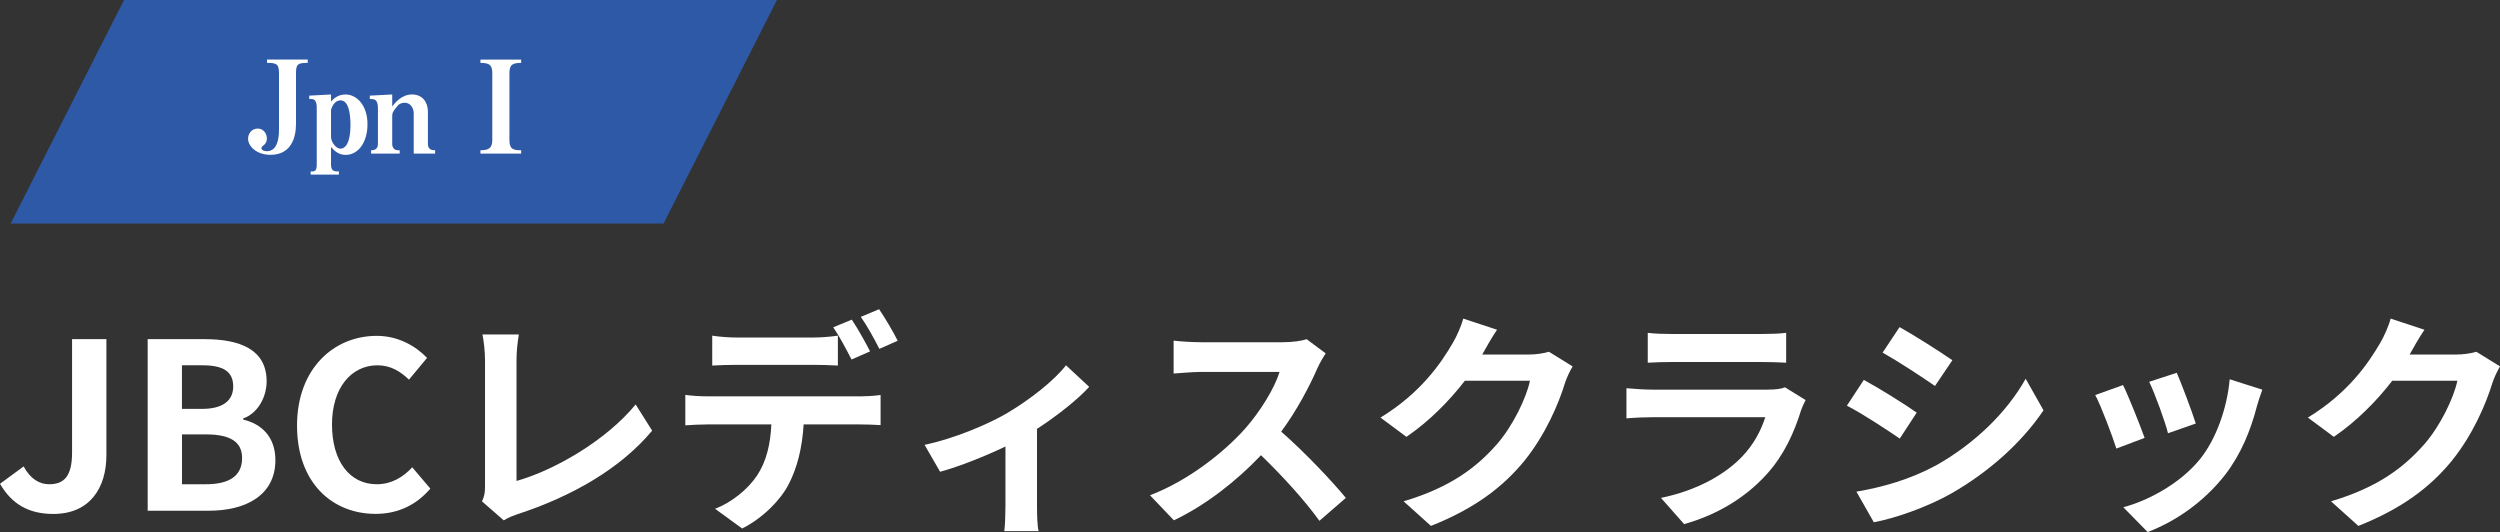<?xml version="1.0" encoding="UTF-8"?>
<svg id="_レイヤー_2" data-name="レイヤー_2" xmlns="http://www.w3.org/2000/svg" viewBox="0 0 388.18 82.6">
  <rect x="0" y="0" width="388.18" height="82.6" fill="#333333" stroke="none"/>
  <defs>
    <style>
      .cls-1 {
        fill: #2e59a6;
      }

      .cls-2 {
        fill: #fff;
      }

      .cls-3 {
        fill: none;
      }
    </style>
  </defs>
  <g id="_レイヤー_1-2" data-name="レイヤー_1">
    <g>
      <g>
        <path class="cls-2" d="M0,75.12l3.67-2.7c1.04,1.94,2.45,2.77,3.96,2.77,2.34,0,3.56-1.26,3.56-4.93v-17.6h5.33v18.03c0,5-2.52,9.11-8.24,9.11-3.89,0-6.48-1.58-8.28-4.68Z"/>
        <path class="cls-2" d="M22.93,52.66h8.82c5.47,0,9.65,1.58,9.65,6.55,0,2.45-1.37,4.97-3.64,5.76v.18c2.88.68,5,2.7,5,6.3,0,5.36-4.46,7.85-10.33,7.85h-9.5v-26.64ZM31.35,63.49c3.38,0,4.86-1.37,4.86-3.49,0-2.34-1.58-3.28-4.79-3.28h-3.17v6.77h3.1ZM31.97,75.19c3.64,0,5.62-1.3,5.62-4.07,0-2.59-1.94-3.67-5.62-3.67h-3.71v7.74h3.71Z"/>
        <path class="cls-2" d="M46.12,66.08c0-8.78,5.65-13.93,12.38-13.93,3.38,0,6.08,1.62,7.81,3.42l-2.81,3.38c-1.33-1.3-2.88-2.23-4.89-2.23-4.03,0-7.06,3.46-7.06,9.18s2.74,9.29,6.95,9.29c2.27,0,4.07-1.08,5.51-2.63l2.81,3.31c-2.2,2.56-5.04,3.92-8.5,3.92-6.73,0-12.2-4.82-12.2-13.71Z"/>
        <path class="cls-2" d="M74.84,77.85c.43-.9.47-1.51.47-2.34v-19.51c0-1.37-.18-3.06-.4-4.07h5.65c-.22,1.37-.36,2.66-.36,4.07v18.68c5.87-1.66,13.89-6.26,18.5-11.88l2.56,4.07c-4.93,5.9-12.42,10.19-20.88,12.96-.5.18-1.3.43-2.16.97l-3.38-2.95Z"/>
        <path class="cls-2" d="M133.45,61.55c.76,0,2.34-.07,3.28-.22v4.68c-.9-.07-2.27-.11-3.28-.11h-8.67c-.22,3.71-1.01,6.73-2.3,9.25-1.26,2.48-4.03,5.29-7.24,6.91l-4.21-3.06c2.56-.97,5.08-3.02,6.51-5.15,1.48-2.23,2.09-4.93,2.23-7.95h-9.9c-1.04,0-2.45.07-3.46.14v-4.72c1.08.14,2.34.22,3.46.22h23.58ZM114.44,56.65c-1.22,0-2.77.04-3.85.11v-4.64c1.15.18,2.63.29,3.85.29h11.77c1.22,0,2.66-.11,3.89-.29v4.64c-1.22-.07-2.63-.11-3.89-.11h-11.77ZM132.22,55.82c-.76-1.48-1.87-3.6-2.84-5l2.88-1.19c.9,1.33,2.16,3.6,2.84,4.93l-2.88,1.26ZM136.54,54.17c-.76-1.51-1.91-3.6-2.88-4.97l2.84-1.19c.94,1.37,2.27,3.64,2.88,4.9l-2.84,1.26Z"/>
        <path class="cls-2" d="M169.12,60.07c-1.69,1.87-4.82,4.39-8.1,6.52v11.99c0,1.26.04,3.17.25,3.89h-5.33c.11-.72.18-2.63.18-3.89v-9.25c-3.17,1.51-7.13,3.1-10.15,3.92l-2.41-4.18c4.64-.97,9.86-3.2,12.71-4.86,3.67-2.16,7.45-5.15,9.25-7.49l3.6,3.35Z"/>
        <path class="cls-2" d="M205.84,54.89c-.29.4-.94,1.51-1.26,2.23-1.22,2.81-3.24,6.66-5.65,9.9,3.56,3.1,7.92,7.7,10.04,10.29l-4.1,3.56c-2.34-3.24-5.69-6.91-9.07-10.19-3.82,4.03-8.6,7.77-13.53,10.11l-3.71-3.89c5.8-2.2,11.38-6.55,14.76-10.33,2.38-2.7,4.57-6.26,5.36-8.82h-12.2c-1.51,0-3.49.22-4.25.25v-5.11c.97.14,3.17.25,4.25.25h12.67c1.58,0,3.02-.22,3.74-.47l2.95,2.2Z"/>
        <path class="cls-2" d="M244.18,56.9c-.4.68-.9,1.69-1.19,2.59-.97,3.2-3.02,7.99-6.26,12.02-3.42,4.18-7.78,7.45-14.54,10.15l-4.25-3.82c7.38-2.2,11.38-5.33,14.51-8.89,2.45-2.81,4.54-7.13,5.11-9.83h-10.11c-2.41,3.13-5.54,6.3-9.07,8.71l-4.03-2.99c6.3-3.85,9.43-8.5,11.23-11.59.54-.9,1.3-2.56,1.62-3.78l5.25,1.73c-.86,1.26-1.76,2.88-2.2,3.67l-.11.18h7.24c1.12,0,2.3-.18,3.13-.43l3.67,2.27Z"/>
        <path class="cls-2" d="M280.36,62.12c-.25.47-.54,1.12-.68,1.51-1.08,3.49-2.63,6.98-5.33,9.97-3.63,4.03-8.24,6.48-12.85,7.78l-3.6-4.07c5.43-1.12,9.75-3.49,12.49-6.3,1.94-1.98,3.06-4.21,3.71-6.23h-17.39c-.86,0-2.66.04-4.17.18v-4.68c1.51.14,3.06.22,4.17.22h17.82c1.15,0,2.12-.14,2.63-.36l3.2,1.98ZM255.85,51.68c1.01.14,2.52.18,3.74.18h13.86c1.12,0,2.88-.04,3.89-.18v4.64c-.97-.07-2.66-.11-3.96-.11h-13.79c-1.15,0-2.7.04-3.74.11v-4.64Z"/>
        <path class="cls-2" d="M297.61,64.07l-2.63,4.03c-2.05-1.4-5.76-3.85-8.21-5.11l2.63-4c2.41,1.3,6.37,3.78,8.21,5.08ZM300.53,72.31c6.12-3.42,11.12-8.35,14-13.5l2.77,4.9c-3.35,4.97-8.42,9.54-14.33,12.92-3.67,2.09-8.82,3.89-12.02,4.46l-2.7-4.75c4.03-.68,8.35-1.91,12.27-4.03ZM303.15,55.93l-2.7,4c-2.02-1.4-5.76-3.85-8.13-5.18l2.63-3.96c2.38,1.33,6.33,3.85,8.21,5.15Z"/>
        <path class="cls-2" d="M333,67.99l-4.39,1.66c-.61-1.94-2.41-6.73-3.28-8.31l4.32-1.55c.9,1.84,2.63,6.19,3.35,8.21ZM351.28,60.5c-.43,1.15-.65,1.91-.86,2.63-.94,3.64-2.45,7.38-4.89,10.55-3.35,4.32-7.85,7.34-12.06,8.93l-3.78-3.85c3.96-1.04,8.96-3.78,11.95-7.52,2.45-3.06,4.17-7.85,4.57-12.35l5.08,1.62ZM340.95,65.76l-4.32,1.51c-.43-1.76-2.02-6.12-2.92-7.99l4.28-1.4c.68,1.55,2.45,6.23,2.95,7.88Z"/>
        <path class="cls-2" d="M388.18,56.9c-.4.68-.9,1.69-1.19,2.59-.97,3.2-3.02,7.99-6.26,12.02-3.42,4.18-7.78,7.45-14.54,10.15l-4.25-3.82c7.38-2.2,11.38-5.33,14.51-8.89,2.45-2.81,4.54-7.13,5.11-9.83h-10.11c-2.41,3.13-5.54,6.3-9.07,8.71l-4.03-2.99c6.3-3.85,9.43-8.5,11.23-11.59.54-.9,1.3-2.56,1.62-3.78l5.25,1.73c-.86,1.26-1.76,2.88-2.2,3.67l-.11.18h7.24c1.12,0,2.3-.18,3.13-.43l3.67,2.27Z"/>
      </g>
      <g>
        <polygon class="cls-1" points="1.65 34.71 19.26 0 120.64 0 103.03 34.71 1.65 34.71"/>
        <g>
          <path class="cls-2" d="M45.96,11.34v7.88c0,2.28-.82,4.82-3.98,4.82-2.18,0-3.46-1.36-3.46-2.5,0-.78.56-1.58,1.5-1.58.88,0,1.42.78,1.42,1.54,0,.5-.18.82-.58,1.12-.26.22-.26.3-.26.38,0,.32.4.48.82.48,1.6,0,1.9-1.86,1.9-3.32v-8.82c0-1.46-.44-1.56-1.86-1.58v-.52h6.32v.52c-1.46.02-1.82.12-1.82,1.58Z"/>
          <path class="cls-2" d="M53.66,24.05c-1.16,0-1.8-.72-2.26-1.22v2.74c0,.66.22,1.04.88,1.04h.34v.5h-4.38v-.5h.3c.42,0,.64-.24.64-1.04v-8.84c0-.92-.24-1.36-.86-1.36h-.3v-.52l3.38-.18v1.1c.34-.38,1-1.1,2.28-1.1,1.6,0,3.38,1.56,3.38,4.62,0,2.72-1.36,4.76-3.4,4.76ZM52.88,15.58c-.22,0-1.06.06-1.48,1.46v4.26c0,.58.62,1.78,1.5,1.78.64,0,1.52-.74,1.52-3.64,0-1.48-.2-3.86-1.54-3.86Z"/>
          <path class="cls-2" d="M64.24,23.85v-6.24c0-.88-.54-1.66-1.42-1.66-.4,0-.88.2-1.04.42-.7.86-.88,1.06-.88,1.68v4.3c0,.62.38.98.88.98h.28v.52h-4.44v-.52c.28,0,1.06,0,1.06-.98v-5.54c0-1.44-.6-1.44-1.26-1.44v-.52l3.48-.18v1.86c.44-.56,1.44-1.86,3.08-1.86s2.46,1.22,2.46,2.66v5.02c0,.98.78.98,1.12.98v.52h-3.32Z"/>
          <path class="cls-2" d="M74.6,23.85v-.52c1.06-.02,1.84-.16,1.84-1.56v-10.44c0-1.42-.68-1.54-1.84-1.56v-.52h6.32v.52c-1.12.02-1.82.1-1.82,1.56v10.44c0,1.46.7,1.56,1.82,1.56v.52h-6.32Z"/>
        </g>
      </g>
      <rect class="cls-3" y="16.2" width="354.67" height="50"/>
    </g>
  </g>
</svg>